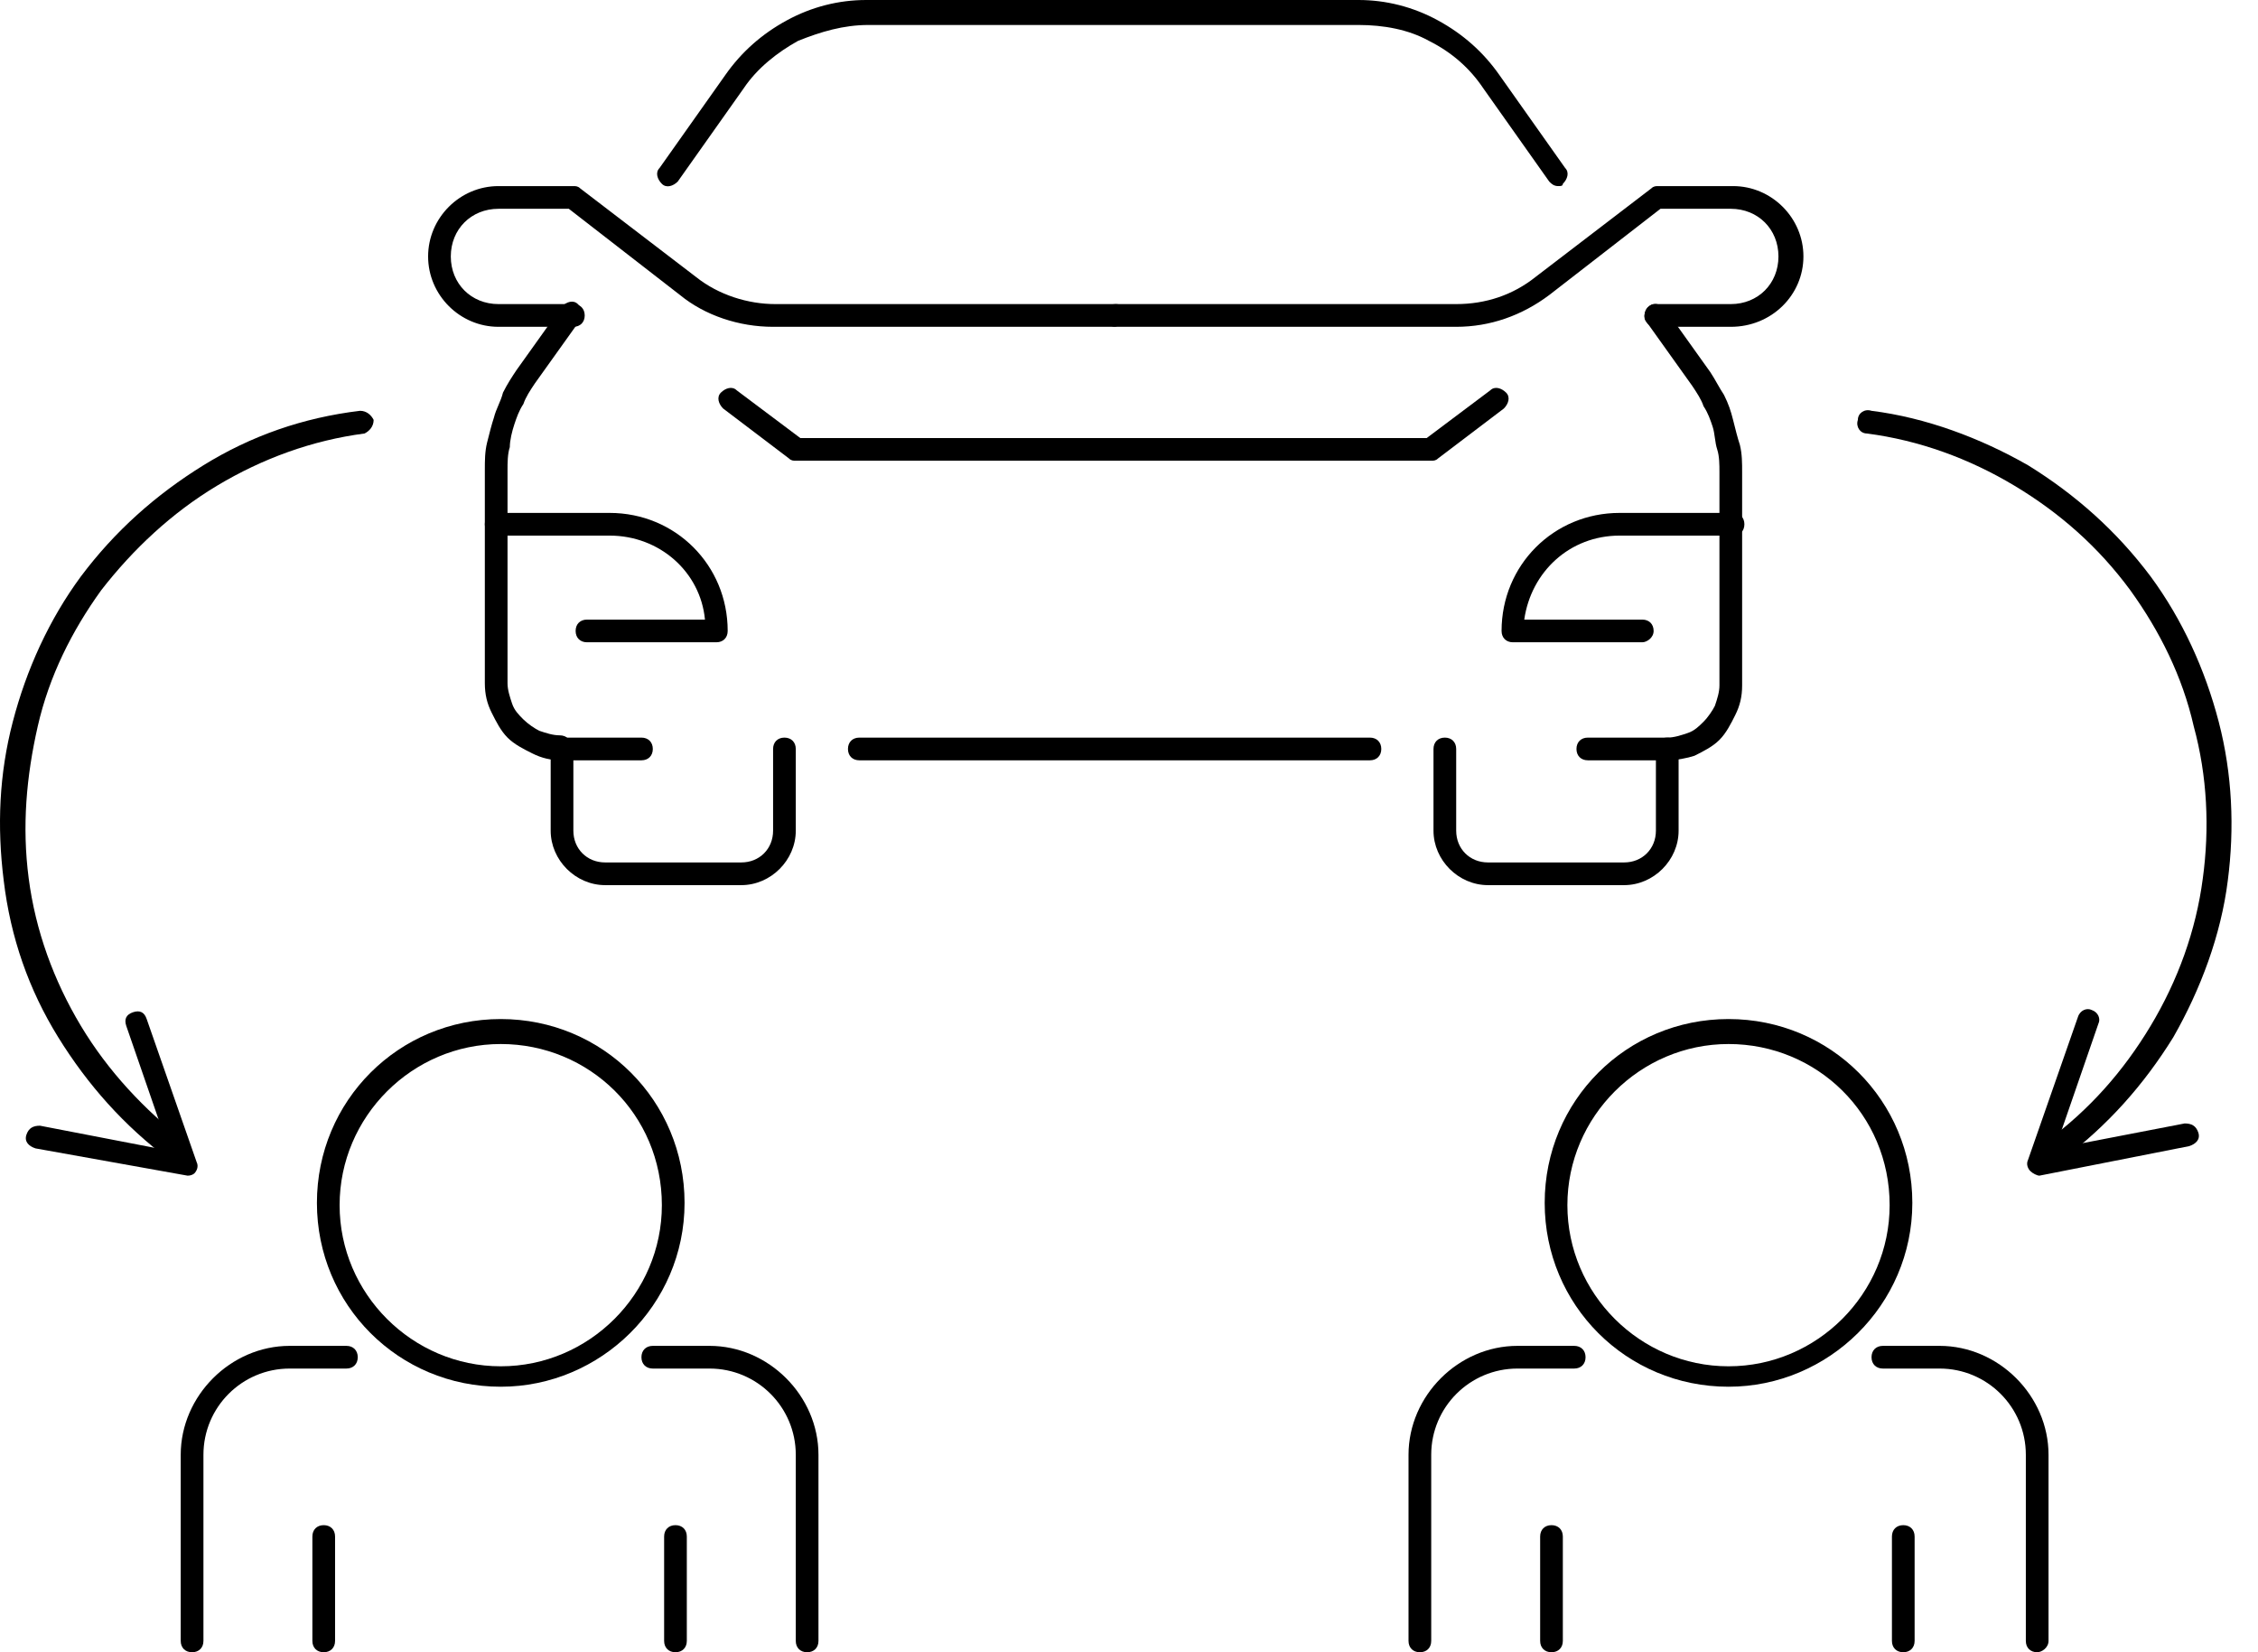 <svg width="82" height="60" viewBox="0 0 82 60" fill="none" xmlns="http://www.w3.org/2000/svg">
<path d="M29.311 60C29.064 60 28.899 59.836 28.899 59.588V52.83C28.899 51.099 27.498 49.698 25.767 49.698H23.706C23.459 49.698 23.294 49.533 23.294 49.286C23.294 49.039 23.459 48.874 23.706 48.874H25.767C27.91 48.874 29.723 50.687 29.723 52.83V59.588C29.723 59.836 29.558 60 29.311 60Z" fill="black"/>
<path d="M6.976 60C6.728 60 6.563 59.836 6.563 59.588V52.83C6.563 50.687 8.377 48.874 10.52 48.874H12.58C12.827 48.874 12.992 49.039 12.992 49.286C12.992 49.533 12.827 49.698 12.58 49.698H10.52C8.789 49.698 7.388 51.099 7.388 52.83V59.588C7.388 59.836 7.223 60 6.976 60Z" fill="black"/>
<path d="M18.185 50.358C14.476 50.358 11.509 47.391 11.509 43.682C11.509 39.973 14.476 37.006 18.185 37.006C21.893 37.006 24.86 39.973 24.86 43.682C24.86 47.391 21.811 50.358 18.185 50.358ZM18.185 37.913C14.97 37.913 12.333 40.55 12.333 43.764C12.333 46.978 14.97 49.616 18.185 49.616C21.399 49.616 24.036 46.978 24.036 43.764C24.036 40.467 21.399 37.913 18.185 37.913Z" fill="black"/>
<path d="M11.756 60C11.509 60 11.344 59.835 11.344 59.588V55.797C11.344 55.55 11.509 55.385 11.756 55.385C12.003 55.385 12.168 55.55 12.168 55.797V59.588C12.168 59.835 12.003 60 11.756 60Z" fill="black"/>
<path d="M24.53 60C24.283 60 24.118 59.835 24.118 59.588V55.797C24.118 55.55 24.283 55.385 24.53 55.385C24.777 55.385 24.942 55.55 24.942 55.797V59.588C24.942 59.835 24.777 60 24.53 60Z" fill="black"/>
<path d="M73.981 60C73.734 60 73.569 59.836 73.569 59.588V52.83C73.569 51.099 72.168 49.698 70.437 49.698H68.377C68.13 49.698 67.965 49.533 67.965 49.286C67.965 49.039 68.13 48.874 68.377 48.874H70.437C72.58 48.874 74.393 50.687 74.393 52.83V59.588C74.393 59.836 74.146 60 73.981 60Z" fill="black"/>
<path d="M51.563 60C51.316 60 51.151 59.836 51.151 59.588V52.83C51.151 50.687 52.965 48.874 55.107 48.874H57.168C57.415 48.874 57.58 49.039 57.58 49.286C57.58 49.533 57.415 49.698 57.168 49.698H55.107C53.377 49.698 51.975 51.099 51.975 52.83V59.588C51.975 59.836 51.811 60 51.563 60Z" fill="black"/>
<path d="M62.772 50.358C59.063 50.358 56.096 47.391 56.096 43.682C56.096 39.973 59.063 37.006 62.772 37.006C66.48 37.006 69.447 39.973 69.447 43.682C69.447 47.391 66.398 50.358 62.772 50.358ZM62.772 37.913C59.557 37.913 56.92 40.55 56.92 43.764C56.92 46.978 59.557 49.616 62.772 49.616C65.986 49.616 68.623 46.978 68.623 43.764C68.623 40.467 65.986 37.913 62.772 37.913Z" fill="black"/>
<path d="M56.343 60C56.096 60 55.931 59.835 55.931 59.588V55.797C55.931 55.55 56.096 55.385 56.343 55.385C56.59 55.385 56.755 55.55 56.755 55.797V59.588C56.755 59.835 56.59 60 56.343 60Z" fill="black"/>
<path d="M69.118 60C68.87 60 68.706 59.835 68.706 59.588V55.797C68.706 55.55 68.87 55.385 69.118 55.385C69.365 55.385 69.53 55.55 69.53 55.797V59.588C69.53 59.835 69.365 60 69.118 60Z" fill="black"/>
<path d="M40.437 11.868H28.074C26.838 11.868 25.602 11.456 24.695 10.714L20.657 7.582H18.102C17.113 7.582 16.371 8.324 16.371 9.313C16.371 10.302 17.113 11.043 18.102 11.043H20.822C21.069 11.043 21.234 11.208 21.234 11.456C21.234 11.703 21.069 11.868 20.822 11.868H18.102C16.701 11.868 15.547 10.714 15.547 9.313C15.547 7.912 16.701 6.758 18.102 6.758H20.822C20.904 6.758 20.986 6.758 21.069 6.84L25.272 10.055C26.096 10.714 27.168 11.043 28.157 11.043H40.519C40.767 11.043 40.931 11.208 40.931 11.456C40.849 11.62 40.684 11.868 40.437 11.868Z" fill="black"/>
<path d="M20.409 27.61C19.997 27.61 19.667 27.527 19.338 27.363C19.008 27.198 18.678 27.033 18.431 26.786C18.184 26.538 18.019 26.209 17.854 25.879C17.689 25.549 17.607 25.22 17.607 24.808V17.06C17.607 16.731 17.607 16.401 17.689 16.071C17.772 15.742 17.854 15.412 17.937 15.165C18.019 14.835 18.184 14.588 18.266 14.258C18.431 13.929 18.596 13.681 18.761 13.434L20.409 11.126C20.574 10.961 20.821 10.879 20.986 11.044C21.151 11.209 21.233 11.456 21.069 11.621L19.42 13.929C19.255 14.176 19.09 14.423 19.008 14.67C18.843 14.918 18.761 15.165 18.678 15.412C18.596 15.659 18.514 15.989 18.514 16.236C18.431 16.483 18.431 16.813 18.431 17.06V24.808C18.431 25.055 18.514 25.302 18.596 25.549C18.678 25.797 18.843 25.962 19.008 26.126C19.173 26.291 19.42 26.456 19.585 26.538C19.832 26.621 20.079 26.703 20.327 26.703C20.574 26.703 20.739 26.868 20.739 27.115C20.821 27.445 20.574 27.61 20.409 27.61Z" fill="black"/>
<path d="M62.855 11.868H60.135C59.888 11.868 59.723 11.703 59.723 11.456C59.723 11.208 59.888 11.043 60.135 11.043H62.855C63.844 11.043 64.585 10.302 64.585 9.313C64.585 8.324 63.844 7.582 62.855 7.582H60.3L56.261 10.714C55.272 11.456 54.118 11.868 52.882 11.868H40.52C40.272 11.868 40.107 11.703 40.107 11.456C40.107 11.208 40.272 11.043 40.52 11.043H52.882C53.954 11.043 54.943 10.714 55.767 10.055L59.97 6.84C60.053 6.758 60.135 6.758 60.217 6.758H62.937C64.338 6.758 65.492 7.912 65.492 9.313C65.492 10.714 64.338 11.868 62.855 11.868Z" fill="black"/>
<path d="M56.59 6.758C56.426 6.758 56.343 6.676 56.261 6.593L53.871 3.214C53.376 2.473 52.717 1.896 51.893 1.484C51.151 1.071 50.244 0.907 49.338 0.907H31.535C30.629 0.907 29.805 1.154 28.981 1.484C28.239 1.896 27.497 2.473 27.003 3.214L24.613 6.593C24.448 6.758 24.2 6.841 24.036 6.676C23.871 6.511 23.788 6.264 23.953 6.099L26.343 2.72C26.92 1.896 27.662 1.236 28.569 0.742C29.475 0.247 30.464 0 31.453 0H49.338C50.327 0 51.316 0.247 52.222 0.742C53.129 1.236 53.871 1.896 54.448 2.72L56.838 6.099C57.003 6.264 56.92 6.511 56.755 6.676C56.755 6.758 56.673 6.758 56.59 6.758Z" fill="black"/>
<path d="M49.75 27.61H31.206C30.959 27.61 30.794 27.445 30.794 27.198C30.794 26.951 30.959 26.786 31.206 26.786H49.75C49.997 26.786 50.162 26.951 50.162 27.198C50.162 27.445 49.997 27.61 49.75 27.61Z" fill="black"/>
<path d="M60.547 27.61C60.299 27.61 60.134 27.445 60.134 27.197C60.134 26.95 60.299 26.785 60.547 26.785C60.794 26.785 61.041 26.703 61.288 26.62C61.535 26.538 61.7 26.373 61.865 26.208C62.03 26.044 62.195 25.796 62.277 25.631C62.36 25.384 62.442 25.137 62.442 24.89V17.142C62.442 16.895 62.442 16.566 62.36 16.318C62.277 16.071 62.277 15.741 62.195 15.494C62.112 15.247 62.03 15 61.865 14.752C61.783 14.505 61.618 14.258 61.453 14.011L59.805 11.703C59.64 11.538 59.722 11.291 59.887 11.126C60.052 10.961 60.299 11.044 60.464 11.208L62.112 13.516C62.277 13.763 62.442 14.093 62.607 14.34C62.772 14.67 62.854 14.917 62.937 15.247C63.019 15.576 63.101 15.906 63.184 16.154C63.266 16.483 63.266 16.813 63.266 17.142V24.89C63.266 25.302 63.184 25.631 63.019 25.961C62.854 26.291 62.689 26.62 62.442 26.868C62.195 27.115 61.865 27.28 61.535 27.445C61.288 27.527 60.876 27.61 60.547 27.61Z" fill="black"/>
<path d="M26.921 32.143H21.976C20.905 32.143 19.998 31.237 19.998 30.165V27.198C19.998 26.951 20.163 26.786 20.41 26.786H23.295C23.542 26.786 23.707 26.951 23.707 27.198C23.707 27.445 23.542 27.61 23.295 27.61H20.822V30.165C20.822 30.825 21.317 31.319 21.976 31.319H26.921C27.581 31.319 28.075 30.825 28.075 30.165V27.198C28.075 26.951 28.24 26.786 28.487 26.786C28.734 26.786 28.899 26.951 28.899 27.198V30.165C28.899 31.237 27.993 32.143 26.921 32.143Z" fill="black"/>
<path d="M58.981 32.143H54.036C52.964 32.143 52.058 31.237 52.058 30.165V27.198C52.058 26.951 52.222 26.786 52.47 26.786C52.717 26.786 52.882 26.951 52.882 27.198V30.165C52.882 30.825 53.376 31.319 54.036 31.319H58.981C59.64 31.319 60.135 30.825 60.135 30.165V27.61H57.662C57.415 27.61 57.25 27.445 57.25 27.198C57.25 26.951 57.415 26.786 57.662 26.786H60.547C60.794 26.786 60.959 26.951 60.959 27.198V30.165C60.959 31.237 60.052 32.143 58.981 32.143Z" fill="black"/>
<path d="M26.014 23.324H21.316C21.069 23.324 20.904 23.159 20.904 22.912C20.904 22.664 21.069 22.5 21.316 22.5H25.601C25.437 20.769 23.953 19.45 22.14 19.45H18.019C17.772 19.45 17.607 19.285 17.607 19.038C17.607 18.791 17.772 18.626 18.019 18.626H22.14C24.53 18.626 26.426 20.522 26.426 22.912C26.426 23.159 26.261 23.324 26.014 23.324Z" fill="black"/>
<path d="M59.64 23.324H54.942C54.695 23.324 54.53 23.159 54.53 22.912C54.53 20.522 56.425 18.626 58.816 18.626H62.936C63.184 18.626 63.348 18.791 63.348 19.038C63.348 19.285 63.184 19.45 62.936 19.45H58.816C57.002 19.45 55.601 20.769 55.354 22.5H59.64C59.887 22.5 60.052 22.664 60.052 22.912C60.052 23.159 59.804 23.324 59.64 23.324Z" fill="black"/>
<path d="M51.975 16.731H28.898C28.816 16.731 28.734 16.731 28.651 16.648L26.261 14.835C26.096 14.67 26.014 14.423 26.179 14.258C26.344 14.093 26.591 14.011 26.756 14.176L29.063 15.907H51.811L54.118 14.176C54.283 14.011 54.53 14.093 54.695 14.258C54.86 14.423 54.778 14.67 54.613 14.835L52.223 16.648C52.14 16.731 52.058 16.731 51.975 16.731Z" fill="black"/>
<path d="M6.399 42.198C6.316 42.198 6.234 42.198 6.151 42.116C4.503 40.88 3.184 39.396 2.113 37.665C1.042 35.934 0.382 34.039 0.135 31.978C-0.112 30 -0.03 28.105 0.465 26.209C0.959 24.314 1.783 22.5 2.937 20.934C4.173 19.286 5.657 17.967 7.388 16.896C9.119 15.825 11.014 15.165 13.075 14.918C13.322 14.918 13.487 15.083 13.569 15.248C13.569 15.495 13.404 15.66 13.239 15.742C11.344 15.989 9.531 16.649 7.882 17.638C6.234 18.627 4.833 19.945 3.679 21.429C2.608 22.913 1.783 24.561 1.371 26.374C0.959 28.187 0.794 30 1.042 31.896C1.289 33.792 1.948 35.605 2.937 37.253C3.926 38.901 5.245 40.303 6.728 41.456C6.893 41.621 6.976 41.868 6.811 42.033C6.646 42.116 6.481 42.198 6.399 42.198Z" fill="black"/>
<path d="M6.811 42.693L1.289 41.703C1.041 41.621 0.877 41.456 0.959 41.209C1.041 40.962 1.206 40.879 1.453 40.879L6.151 41.786L4.585 37.253C4.503 37.006 4.585 36.841 4.833 36.758C5.08 36.676 5.245 36.758 5.327 37.006L7.14 42.198C7.223 42.363 7.14 42.528 7.058 42.61C7.058 42.61 6.975 42.693 6.811 42.693Z" fill="black"/>
<path d="M74.557 42.198C74.392 42.198 74.309 42.116 74.227 42.033C74.062 41.868 74.145 41.621 74.309 41.456C75.875 40.303 77.112 38.901 78.101 37.253C79.09 35.605 79.749 33.792 79.996 31.896C80.243 30.083 80.161 28.187 79.666 26.374C79.254 24.561 78.43 22.912 77.359 21.429C76.205 19.863 74.804 18.627 73.156 17.638C71.507 16.649 69.694 15.989 67.798 15.742C67.551 15.742 67.386 15.495 67.469 15.248C67.469 15 67.716 14.835 67.963 14.918C69.941 15.165 71.919 15.907 73.65 16.896C75.381 17.967 76.864 19.286 78.101 20.934C79.254 22.5 80.079 24.314 80.573 26.209C81.068 28.105 81.15 30.083 80.903 31.978C80.656 33.956 79.914 35.934 78.925 37.665C77.853 39.396 76.535 40.88 74.886 42.116C74.721 42.198 74.639 42.198 74.557 42.198Z" fill="black"/>
<path d="M74.062 42.693C73.98 42.693 73.815 42.611 73.733 42.528C73.65 42.446 73.568 42.281 73.65 42.116L75.463 36.924C75.546 36.676 75.793 36.594 75.958 36.676C76.205 36.759 76.288 37.006 76.205 37.171L74.639 41.704L79.337 40.797C79.584 40.797 79.749 40.88 79.832 41.127C79.914 41.374 79.749 41.539 79.502 41.621L74.062 42.693C74.145 42.693 74.145 42.693 74.062 42.693Z" fill="black"/>
</svg>
